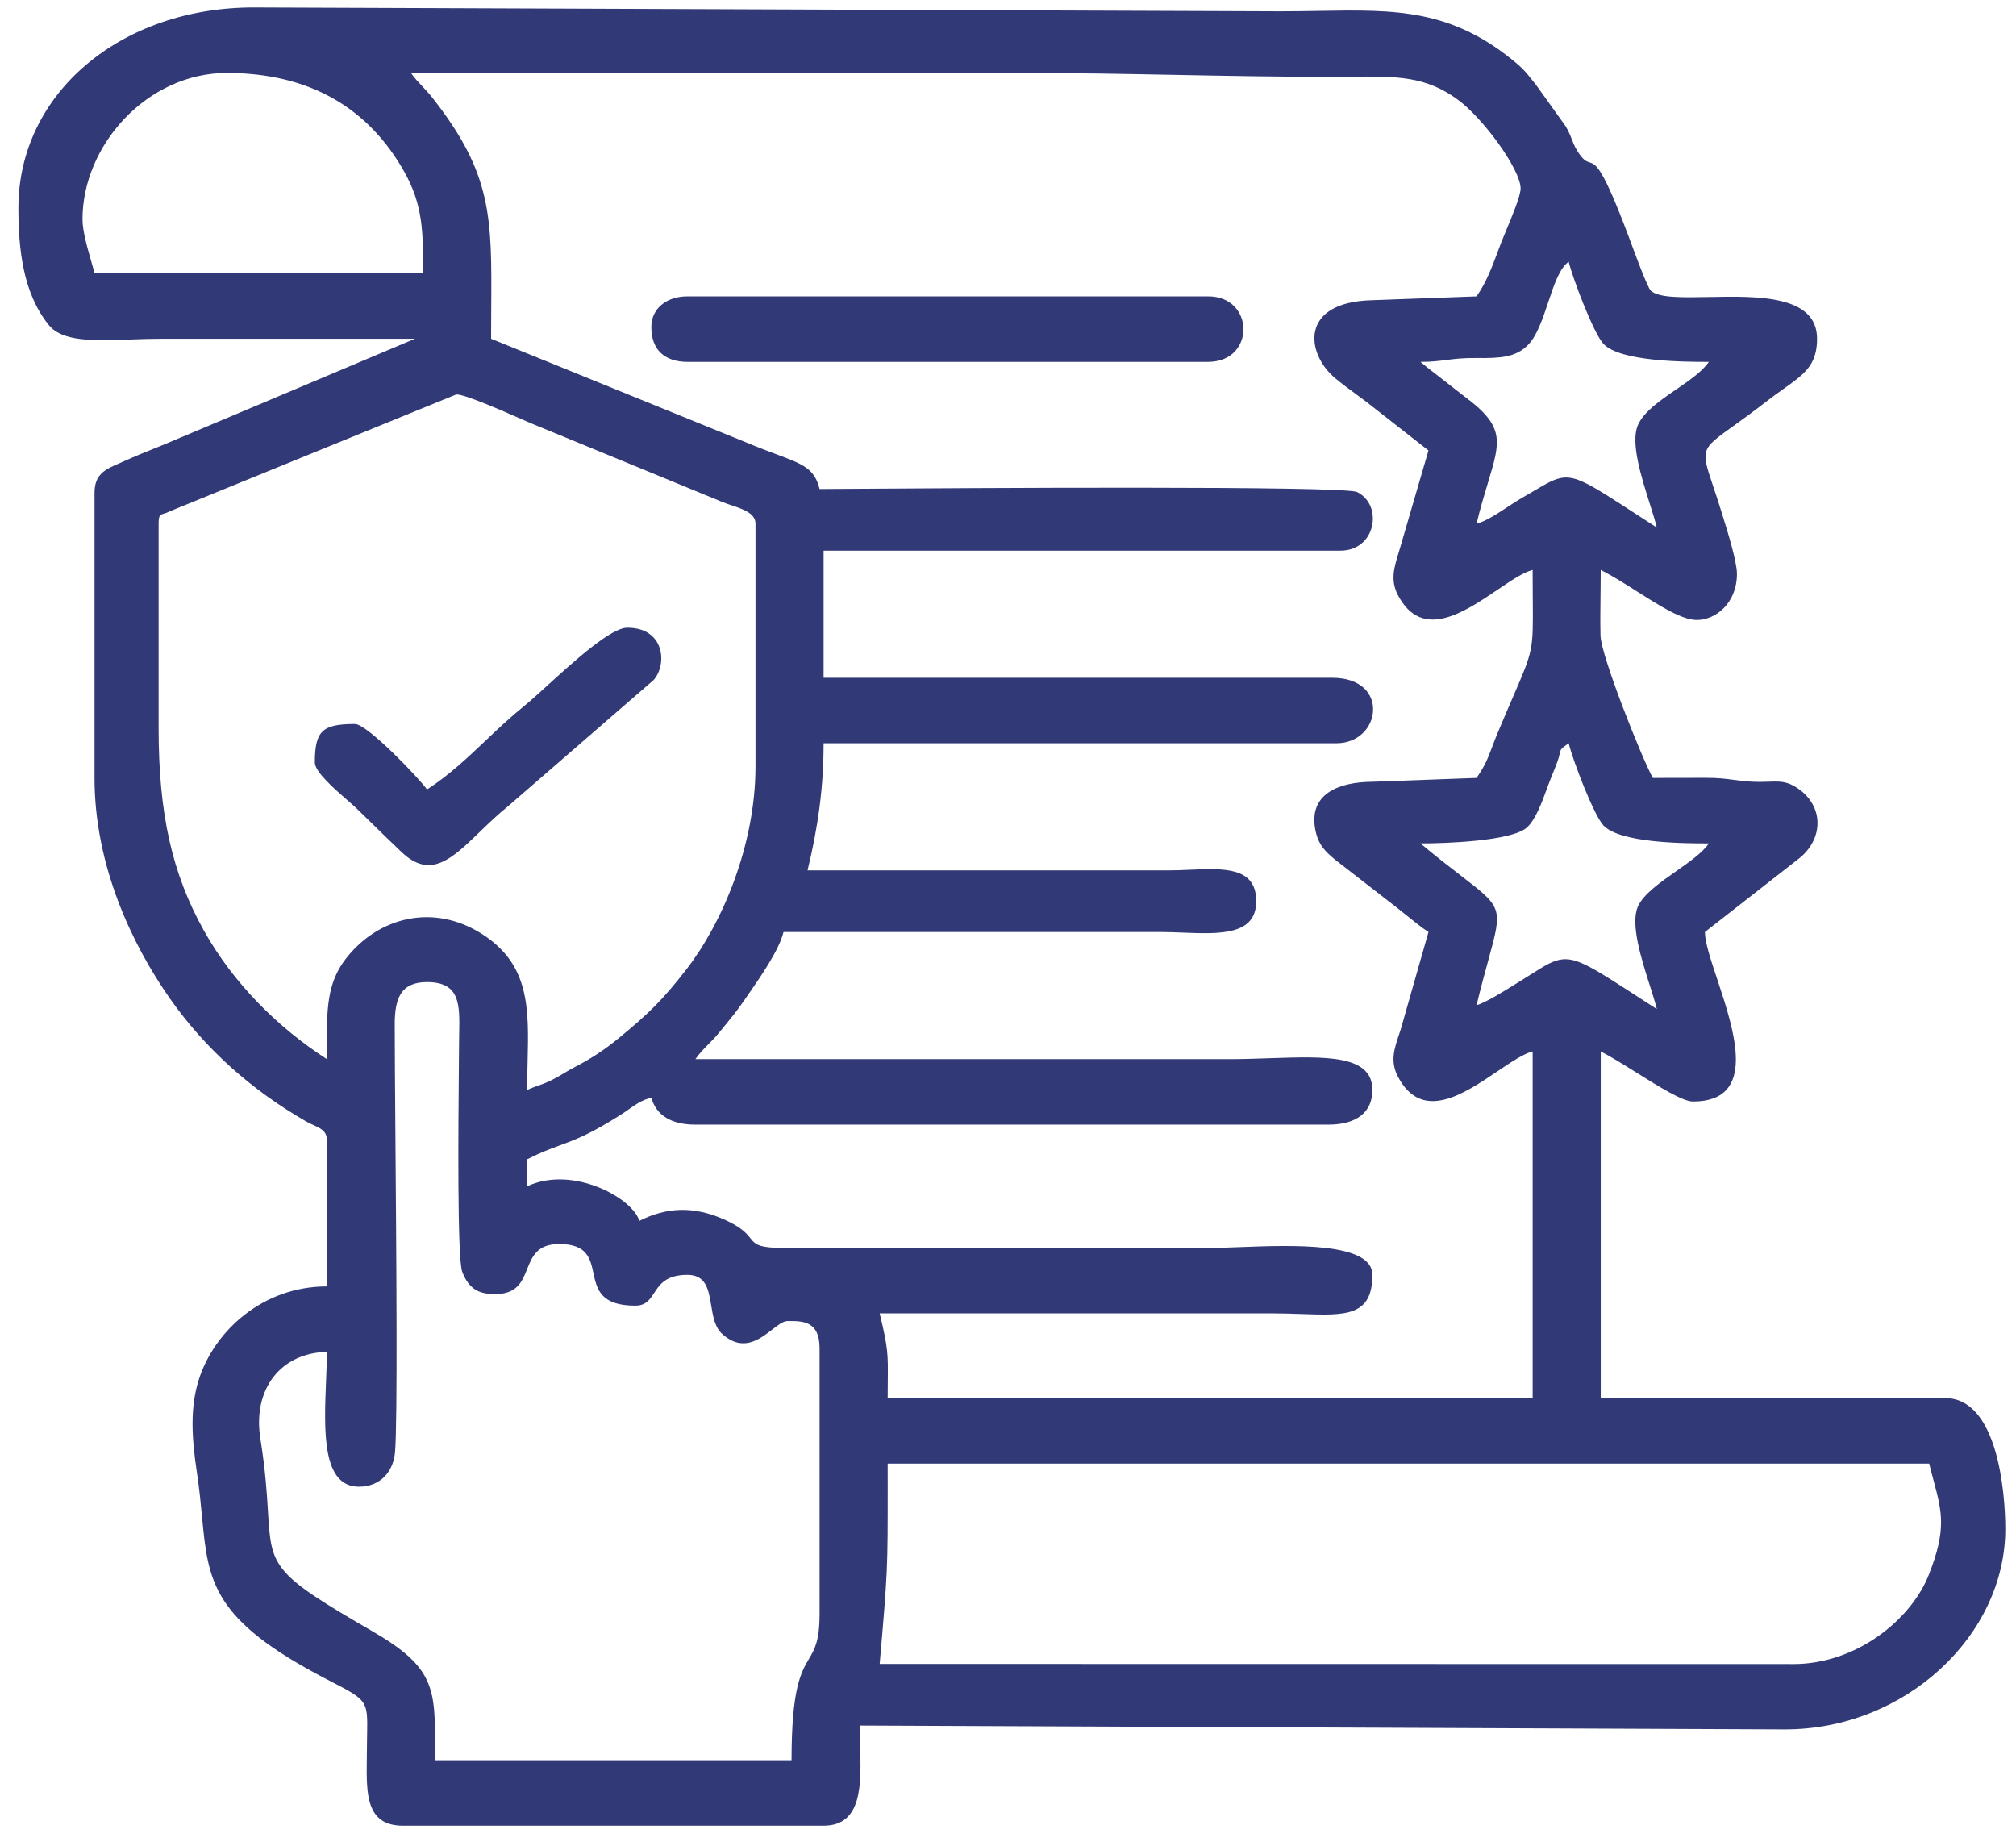 <svg width="104" height="95" viewBox="0 0 104 95" fill="none" xmlns="http://www.w3.org/2000/svg">
<path fill-rule="evenodd" clip-rule="evenodd" d="M45.38 85.829C45.796 81.023 45.796 80.972 45.794 76.598L45.794 76.586C45.793 76.25 45.793 75.888 45.793 75.496H99.523C99.602 75.823 99.682 76.12 99.756 76.396C100.179 77.977 100.426 78.902 99.5 81.236C98.564 83.592 95.718 85.844 92.505 85.836L45.38 85.829H45.38ZM16.862 69.734C16.862 70.204 16.841 70.726 16.819 71.266C16.718 73.78 16.601 76.688 18.515 76.688C19.621 76.688 20.293 75.912 20.379 74.904C20.513 73.317 20.447 64.754 20.398 58.557V58.557V58.557C20.379 56.061 20.362 53.949 20.363 52.832C20.364 51.49 20.681 50.658 22.028 50.658C23.738 50.658 23.716 51.81 23.689 53.296L23.689 53.296C23.685 53.472 23.682 53.653 23.681 53.837C23.681 54.066 23.677 54.465 23.672 54.982C23.645 57.973 23.581 64.907 23.845 65.602C24.203 66.541 24.761 66.753 25.541 66.753C26.677 66.753 26.936 66.107 27.194 65.461C27.453 64.816 27.711 64.17 28.848 64.17C30.287 64.17 30.447 64.907 30.612 65.671C30.791 66.494 30.976 67.349 32.774 67.349C33.316 67.349 33.519 67.04 33.746 66.694C34.033 66.256 34.358 65.76 35.461 65.76C36.428 65.76 36.555 66.53 36.688 67.334C36.78 67.891 36.874 68.465 37.254 68.807C38.312 69.762 39.171 69.097 39.835 68.584C40.14 68.348 40.404 68.144 40.627 68.144L40.716 68.144C41.386 68.141 42.28 68.137 42.28 69.535V83.246C42.28 84.638 42.026 85.07 41.731 85.571C41.322 86.265 40.834 87.093 40.834 90.796H22.441C22.441 90.609 22.442 90.428 22.442 90.253V90.253C22.452 87.121 22.455 86.02 19.226 84.152C14.018 81.141 14.001 80.859 13.823 77.958C13.767 77.035 13.695 75.845 13.433 74.218C13.017 71.627 14.508 69.784 16.862 69.734ZM73.278 43.505H73.278C74.14 44.225 74.834 44.759 75.386 45.184C76.436 45.992 76.969 46.403 77.151 46.933C77.34 47.482 77.154 48.158 76.777 49.534C76.608 50.149 76.401 50.904 76.171 51.85C76.613 51.737 77.656 51.087 78.23 50.728C78.295 50.688 78.353 50.651 78.405 50.62C78.601 50.498 78.78 50.385 78.944 50.281C79.667 49.822 80.118 49.537 80.594 49.485C81.38 49.4 82.235 49.954 84.502 51.423C84.8 51.615 85.122 51.824 85.471 52.049C85.393 51.726 85.261 51.311 85.115 50.852C84.67 49.455 84.095 47.645 84.497 46.755C84.784 46.12 85.627 45.529 86.454 44.948C87.141 44.466 87.818 43.991 88.157 43.505C86.889 43.505 83.575 43.492 82.717 42.576C82.214 42.039 81.136 39.214 80.924 38.338C80.517 38.625 80.513 38.642 80.465 38.857C80.443 38.959 80.41 39.106 80.32 39.347C80.225 39.603 80.159 39.764 80.094 39.924L80.094 39.924L80.094 39.924C80.028 40.085 79.963 40.245 79.867 40.501C79.841 40.571 79.814 40.645 79.786 40.722L79.786 40.722C79.553 41.359 79.237 42.227 78.801 42.656C78.044 43.401 74.469 43.505 73.278 43.505L73.278 43.505L73.278 43.505ZM8.183 37.544V27.012C8.183 26.575 8.257 26.553 8.455 26.494C8.535 26.47 8.635 26.44 8.759 26.374L23.534 20.349C23.934 20.318 25.855 21.161 26.889 21.615L26.889 21.615C27.11 21.712 27.29 21.791 27.407 21.84L37.25 25.888C37.402 25.951 37.572 26.009 37.746 26.067C38.344 26.268 38.974 26.48 38.974 27.012V39.531C38.974 43.606 37.247 47.635 35.405 50.008C34.175 51.593 33.436 52.309 31.884 53.578C31.179 54.155 30.47 54.62 29.674 55.03C29.431 55.156 29.262 55.257 29.092 55.359L29.091 55.359C28.922 55.461 28.751 55.563 28.503 55.692C28.21 55.844 27.98 55.925 27.75 56.005L27.75 56.005C27.574 56.066 27.398 56.128 27.194 56.222C27.194 55.73 27.206 55.252 27.217 54.788V54.788C27.283 52.001 27.337 49.737 24.835 48.158C22.362 46.598 19.536 47.289 17.858 49.43C16.852 50.714 16.855 52.074 16.861 54.146V54.146C16.861 54.304 16.862 54.466 16.862 54.632C14.328 53.001 12.031 50.707 10.523 48.01C8.875 45.061 8.182 41.98 8.182 37.544L8.183 37.544ZM73.278 18.667C73.852 18.667 74.232 18.618 74.617 18.569C75.041 18.515 75.471 18.46 76.172 18.468C77.404 18.483 78.174 18.433 78.802 17.818C79.281 17.35 79.579 16.457 79.867 15.593C80.165 14.697 80.454 13.832 80.924 13.5C81.136 14.376 82.214 17.202 82.717 17.738C83.574 18.654 86.889 18.667 88.157 18.667C87.802 19.176 87.138 19.631 86.463 20.094C85.643 20.656 84.809 21.228 84.499 21.919C84.101 22.808 84.667 24.597 85.111 25.996C85.257 26.459 85.39 26.88 85.471 27.211C85.042 26.935 84.655 26.684 84.305 26.456C82.19 25.082 81.398 24.568 80.661 24.636C80.221 24.677 79.8 24.926 79.127 25.324C78.942 25.434 78.738 25.554 78.51 25.684C78.281 25.815 78.032 25.979 77.775 26.148C77.228 26.508 76.649 26.89 76.171 27.012C76.374 26.174 76.583 25.483 76.76 24.898C77.415 22.736 77.639 21.998 75.552 20.454L73.84 19.12C73.623 18.955 73.467 18.825 73.302 18.687L73.278 18.667ZM4.256 11.315C4.256 7.472 7.611 3.764 11.695 3.764C15.996 3.764 19.017 5.589 20.858 8.863C21.825 10.583 21.823 11.995 21.822 13.844L21.821 14.096H4.876C4.831 13.913 4.767 13.687 4.695 13.439C4.5 12.757 4.256 11.906 4.256 11.315H4.256ZM21.201 3.764H52.819C55.472 3.764 58.013 3.813 60.57 3.862L60.57 3.862C63.16 3.912 65.767 3.962 68.525 3.962C68.922 3.962 69.294 3.959 69.645 3.956C72.091 3.934 73.512 3.921 75.175 5.119C76.499 6.074 78.444 8.741 78.444 9.725C78.444 10.105 77.986 11.202 77.673 11.948C77.571 12.192 77.485 12.398 77.435 12.53C77.39 12.65 77.346 12.768 77.302 12.885C76.973 13.771 76.68 14.559 76.171 15.289L70.796 15.486C67.007 15.574 67.365 18.252 68.884 19.513C69.243 19.811 69.588 20.064 69.951 20.331L69.951 20.331C70.129 20.462 70.311 20.596 70.502 20.74L73.691 23.237L72.243 28.203C72.208 28.325 72.172 28.444 72.136 28.561C71.917 29.282 71.717 29.94 72.118 30.702C73.355 33.057 75.517 31.595 77.263 30.414C77.958 29.945 78.586 29.52 79.064 29.397C79.064 30.001 79.068 30.509 79.072 30.944C79.082 32.253 79.088 32.903 78.96 33.525C78.835 34.137 78.581 34.724 78.078 35.887C77.857 36.397 77.589 37.017 77.263 37.798C77.136 38.1 77.043 38.348 76.961 38.567C76.752 39.12 76.611 39.495 76.171 40.127L70.798 40.325C69.027 40.337 67.515 40.965 67.849 42.773C67.997 43.57 68.356 43.913 68.885 44.352L72.086 46.837C72.226 46.948 72.377 47.069 72.531 47.194L72.531 47.194C72.928 47.515 73.35 47.856 73.692 48.075L72.269 53.067C72.235 53.175 72.2 53.28 72.165 53.384L72.165 53.385C71.922 54.113 71.707 54.758 72.118 55.54C73.355 57.895 75.517 56.433 77.263 55.252C77.958 54.783 78.586 54.358 79.065 54.235V72.118H45.793C45.793 71.755 45.796 71.451 45.799 71.187C45.812 69.859 45.815 69.542 45.38 67.747H65.632C66.172 67.747 66.678 67.765 67.147 67.781C69.415 67.861 70.798 67.909 70.798 65.76C70.798 64.07 66.668 64.227 63.967 64.329L63.967 64.329C63.413 64.35 62.918 64.369 62.532 64.369L40.827 64.375C39.133 64.395 38.99 64.217 38.709 63.869C38.516 63.629 38.258 63.309 37.385 62.916C35.797 62.2 34.383 62.264 32.981 62.978C32.661 61.828 29.584 60.087 27.194 61.19V59.799C27.892 59.444 28.386 59.263 28.871 59.085C29.664 58.794 30.435 58.511 32.032 57.496C32.187 57.398 32.323 57.302 32.453 57.21C32.808 56.96 33.115 56.744 33.6 56.62C33.858 57.548 34.651 58.011 35.874 58.011H68.525C69.96 58.011 70.798 57.394 70.798 56.222C70.798 54.407 68.415 54.487 65.503 54.585C64.81 54.608 64.087 54.633 63.359 54.633H35.874C36.082 54.334 36.309 54.104 36.545 53.865C36.731 53.676 36.923 53.481 37.115 53.243C37.223 53.11 37.324 52.987 37.421 52.869L37.422 52.868L37.422 52.868C37.742 52.477 38.023 52.135 38.355 51.653C38.42 51.558 38.494 51.452 38.573 51.338C39.202 50.435 40.193 49.012 40.42 48.075H59.845C60.222 48.075 60.612 48.091 61.002 48.106C62.92 48.181 64.805 48.256 64.805 46.486C64.805 44.714 63.154 44.786 61.375 44.864C61.004 44.88 60.627 44.896 60.259 44.896H41.66C42.206 42.643 42.487 40.616 42.487 38.339H68.938C71.266 38.339 71.735 34.961 68.731 34.961H42.487V28.404H69.145C70.991 28.404 71.363 26.052 70.014 25.382C69.328 25.041 49.399 25.177 43.731 25.215H43.731L43.73 25.215C42.934 25.221 42.42 25.224 42.28 25.224C42.024 24.168 41.419 23.942 40.049 23.431C39.627 23.274 39.133 23.089 38.554 22.846L25.334 17.475C25.334 16.917 25.338 16.391 25.341 15.894V15.893C25.372 11.201 25.387 8.969 22.326 5.067C22.116 4.799 21.935 4.609 21.767 4.433C21.572 4.227 21.393 4.039 21.201 3.764L21.201 3.764ZM0.949 10.718C0.949 12.827 1.178 15.114 2.515 16.764C3.221 17.635 4.815 17.58 6.718 17.513L6.718 17.513C7.255 17.494 7.816 17.474 8.389 17.474H21.408L8.477 22.925L8.328 22.985C7.617 23.271 6.946 23.541 6.316 23.827C6.242 23.861 6.168 23.893 6.095 23.925L6.095 23.925C5.437 24.212 4.876 24.458 4.876 25.422V40.127C4.876 44.669 6.824 48.733 8.758 51.495C10.582 54.099 12.976 56.23 15.792 57.846C15.918 57.918 16.045 57.976 16.166 58.032C16.545 58.204 16.862 58.349 16.862 58.805V66.356C13.532 66.356 11.058 68.675 10.264 71.139C9.79 72.61 9.891 74.183 10.161 75.978C10.284 76.793 10.354 77.529 10.419 78.208C10.741 81.599 10.927 83.546 16.862 86.624C16.919 86.653 16.974 86.682 17.028 86.71C18.078 87.254 18.561 87.503 18.777 87.899C18.96 88.234 18.953 88.674 18.938 89.487C18.935 89.698 18.93 89.934 18.929 90.2C18.928 90.371 18.926 90.542 18.923 90.712C18.898 92.538 18.874 94.174 20.788 94.174H42.487C44.498 94.174 44.431 92.023 44.368 90.016C44.357 89.672 44.347 89.332 44.347 89.008L92.084 89.207C98.316 89.207 103.449 84.332 103.449 78.874C103.449 76.88 103.021 72.118 100.35 72.118H82.578V54.235C83.088 54.494 83.742 54.903 84.409 55.32C85.587 56.057 86.805 56.818 87.331 56.818C90.682 56.818 89.478 53.194 88.578 50.485L88.578 50.485C88.243 49.477 87.951 48.595 87.951 48.075L92.74 44.334C94.072 43.332 94.122 41.616 92.755 40.673C92.199 40.289 91.829 40.301 91.244 40.321C91.014 40.328 90.752 40.337 90.433 40.323C90.033 40.306 89.743 40.267 89.451 40.228C89.05 40.174 88.647 40.119 87.955 40.122C87.058 40.126 86.161 40.127 85.264 40.127C84.677 39.059 82.591 33.823 82.566 32.786C82.549 32.09 82.558 31.368 82.567 30.651C82.572 30.229 82.578 29.809 82.578 29.397C83.195 29.711 83.845 30.123 84.479 30.526C85.65 31.269 86.769 31.98 87.537 31.98C88.477 31.98 89.604 31.142 89.604 29.595C89.604 28.966 89.099 27.346 88.863 26.588L88.862 26.585C88.839 26.512 88.819 26.448 88.802 26.392C88.642 25.873 88.498 25.444 88.377 25.083C88.06 24.14 87.9 23.664 88.023 23.278C88.148 22.884 88.568 22.584 89.416 21.977C89.859 21.66 90.419 21.258 91.115 20.716C91.439 20.465 91.738 20.252 92.011 20.058C93.086 19.294 93.737 18.832 93.737 17.474C93.737 15.213 90.661 15.273 88.162 15.322C86.773 15.349 85.563 15.373 85.159 14.993C84.989 14.834 84.346 13.091 84.115 12.463C84.085 12.384 84.063 12.323 84.049 12.285C82.663 8.589 82.338 8.485 82.002 8.377C81.831 8.322 81.658 8.266 81.34 7.736C81.224 7.541 81.157 7.369 81.086 7.188L81.086 7.188C81.007 6.986 80.923 6.772 80.762 6.503L79.245 4.385C79.161 4.284 79.086 4.189 79.015 4.098L79.015 4.098C78.797 3.823 78.611 3.587 78.292 3.315C74.919 0.447 71.998 0.496 68.019 0.563C67.39 0.574 66.734 0.585 66.046 0.585L13.142 0.385C6.229 0.361 0.95 4.823 0.95 10.719L0.949 10.718ZM33.6 16.878C33.6 18.049 34.297 18.666 35.46 18.666H62.325C64.768 18.666 64.738 15.288 62.325 15.288H35.46C34.461 15.288 33.6 15.853 33.6 16.878V16.878ZM22.028 40.723C22.028 40.723 22.028 40.723 22.028 40.723H22.028C22.028 40.723 22.028 40.723 22.028 40.723ZM18.308 37.345C18.953 37.345 21.641 40.167 22.028 40.723C23.163 39.992 24.108 39.095 25.065 38.188C25.702 37.585 26.343 36.977 27.049 36.41C27.338 36.177 27.751 35.801 28.225 35.37C29.611 34.109 31.515 32.377 32.361 32.377C34.294 32.377 34.428 34.273 33.723 35.072L26.222 41.576C25.68 42.012 25.195 42.481 24.743 42.917C23.306 44.306 22.21 45.365 20.727 43.961C20.233 43.494 19.799 43.069 19.356 42.636C19.037 42.323 18.713 42.006 18.36 41.666C18.261 41.571 18.11 41.44 17.933 41.286C17.269 40.709 16.242 39.816 16.242 39.332C16.242 37.71 16.622 37.345 18.308 37.345Z" fill="#323977"/>
</svg>
